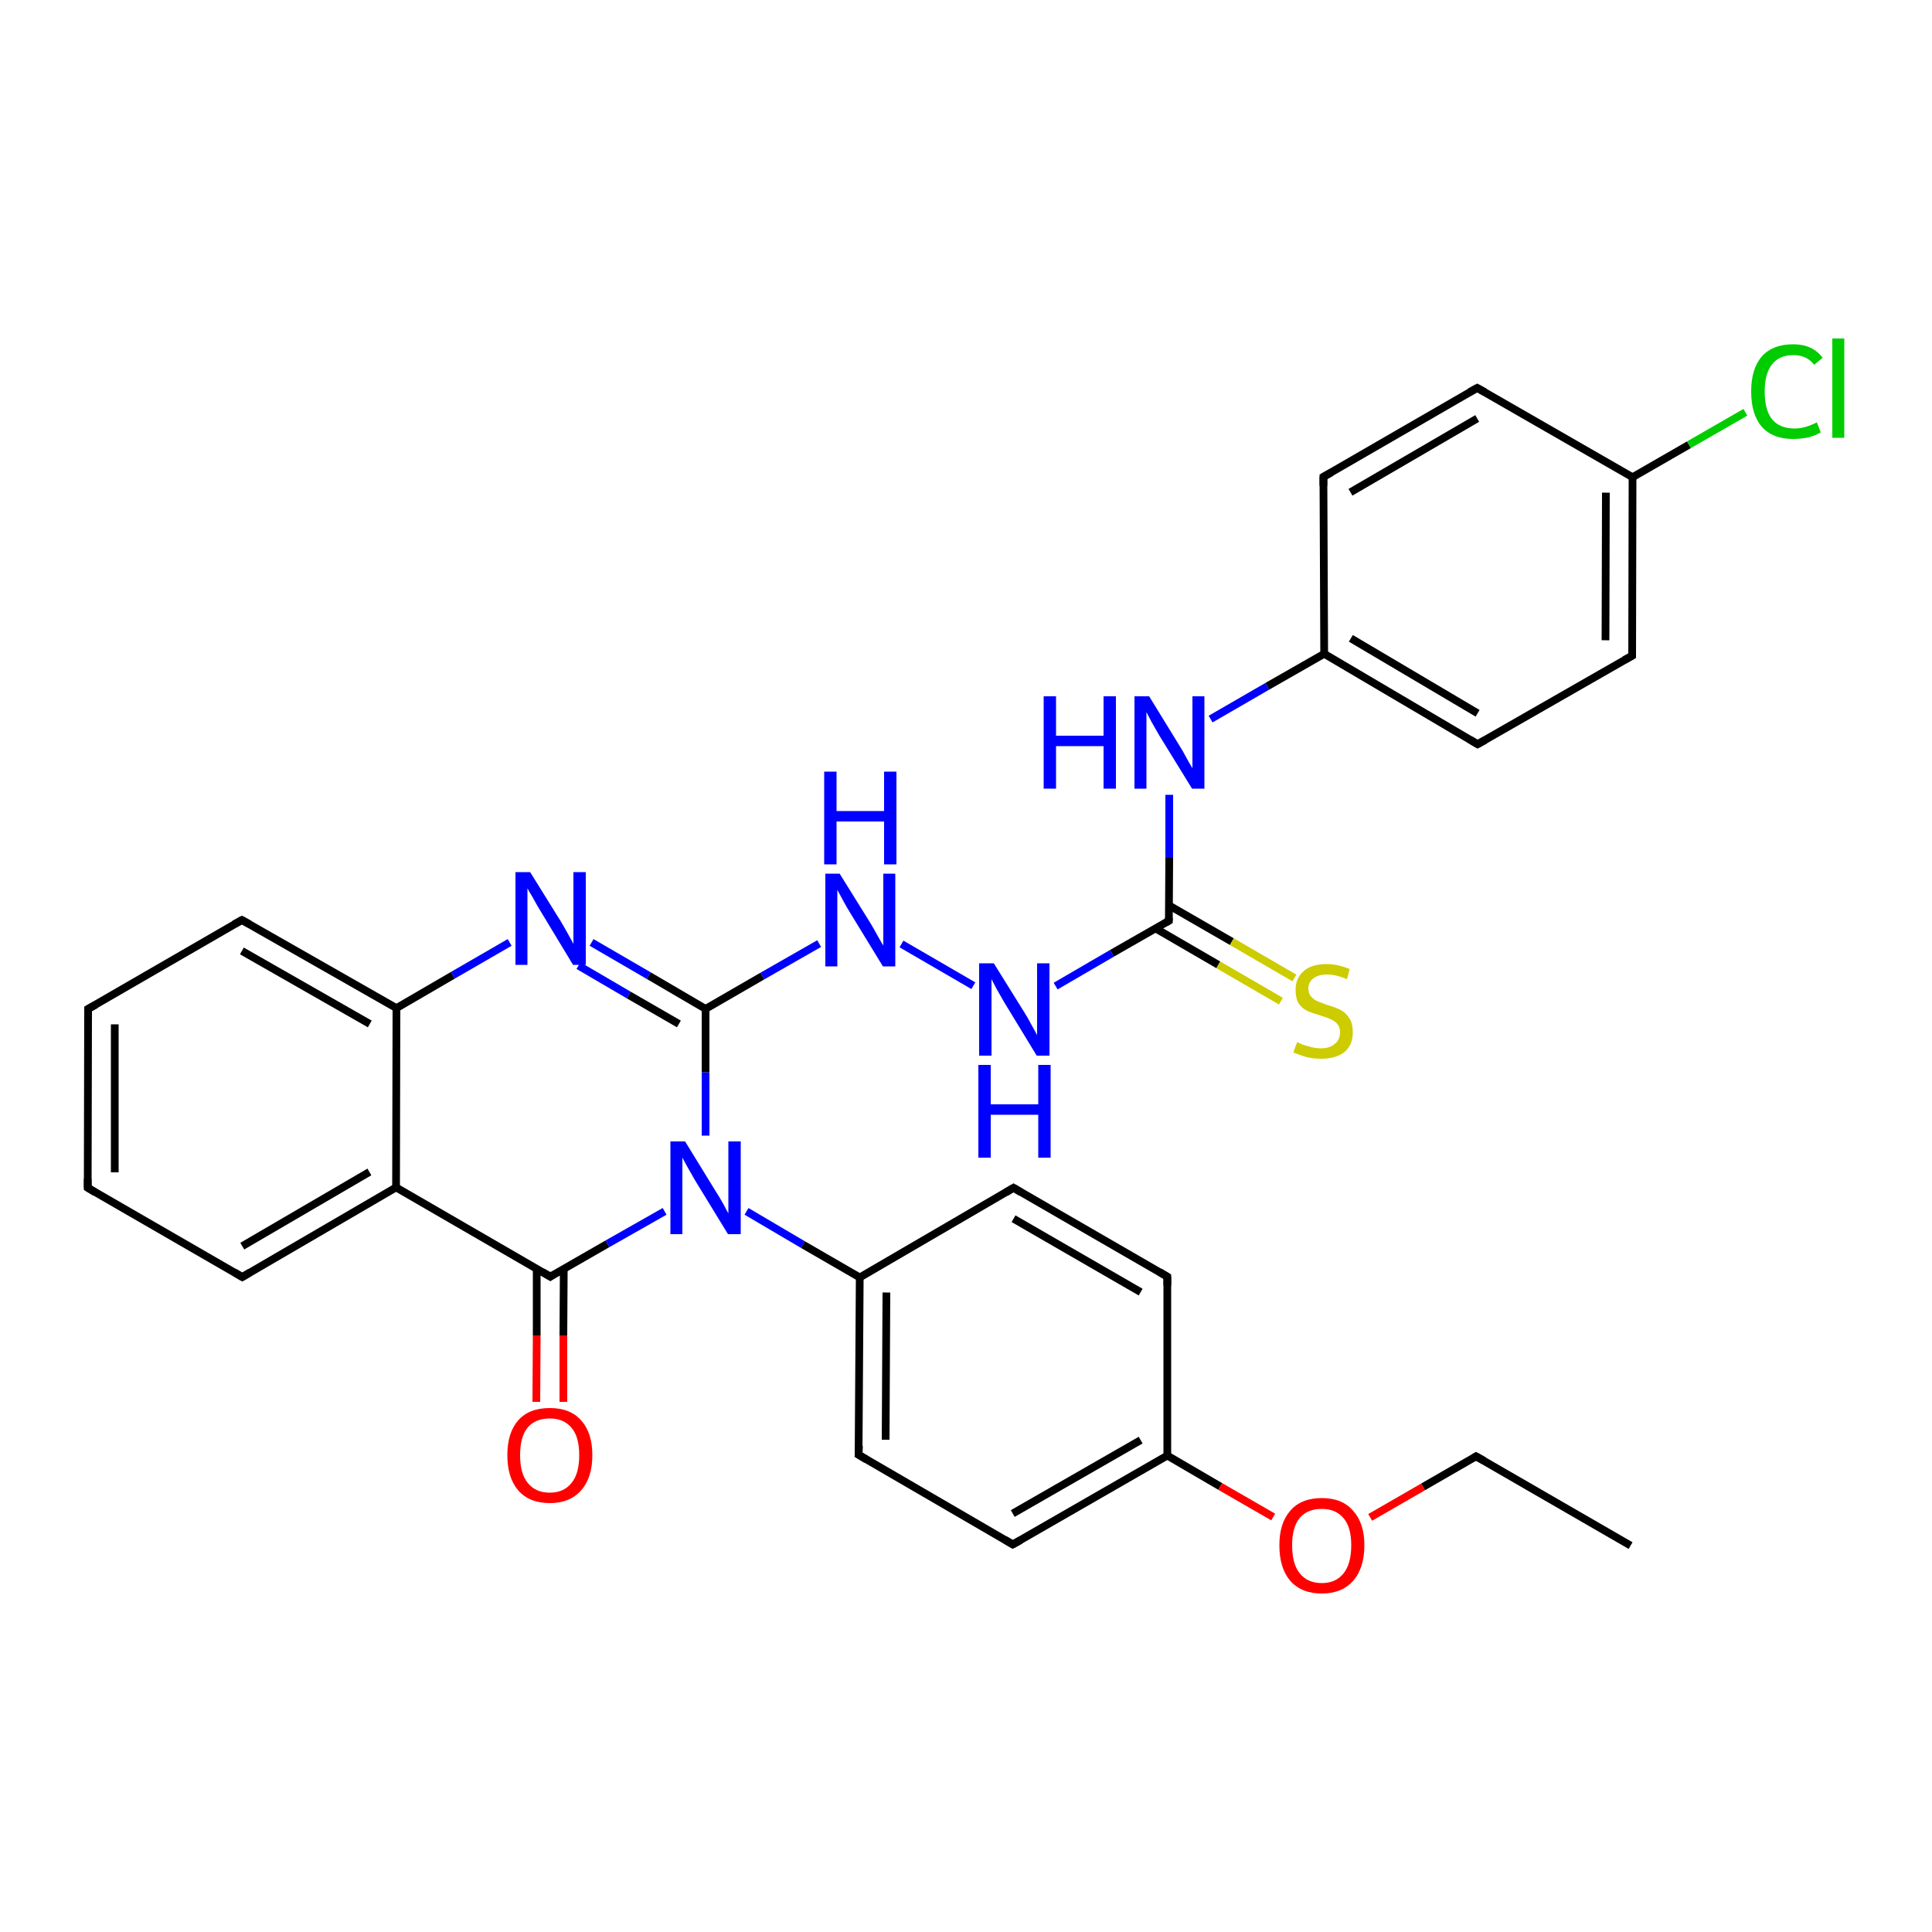 <?xml version='1.0' encoding='iso-8859-1'?>
<svg version='1.1' baseProfile='full'
              xmlns='http://www.w3.org/2000/svg'
                      xmlns:rdkit='http://www.rdkit.org/xml'
                      xmlns:xlink='http://www.w3.org/1999/xlink'
                  xml:space='preserve'
width='500px' height='500px' viewBox='0 0 500 500'>
<!-- END OF HEADER -->
<path class='bond-0 atom-0 atom-1' d='M 22.8,261.1 L 22.7,307.4' style='fill:none;fill-rule:evenodd;stroke:#000000;stroke-width:2.0px;stroke-linecap:butt;stroke-linejoin:miter;stroke-opacity:1' />
<path class='bond-0 atom-0 atom-1' d='M 29.7,265.1 L 29.7,303.4' style='fill:none;fill-rule:evenodd;stroke:#000000;stroke-width:2.0px;stroke-linecap:butt;stroke-linejoin:miter;stroke-opacity:1' />
<path class='bond-1 atom-1 atom-2' d='M 22.7,307.4 L 62.7,330.5' style='fill:none;fill-rule:evenodd;stroke:#000000;stroke-width:2.0px;stroke-linecap:butt;stroke-linejoin:miter;stroke-opacity:1' />
<path class='bond-2 atom-2 atom-5' d='M 62.7,330.5 L 102.5,307.3' style='fill:none;fill-rule:evenodd;stroke:#000000;stroke-width:2.0px;stroke-linecap:butt;stroke-linejoin:miter;stroke-opacity:1' />
<path class='bond-2 atom-2 atom-5' d='M 62.7,322.5 L 95.6,303.3' style='fill:none;fill-rule:evenodd;stroke:#000000;stroke-width:2.0px;stroke-linecap:butt;stroke-linejoin:miter;stroke-opacity:1' />
<path class='bond-3 atom-4 atom-3' d='M 102.6,260.9 L 62.6,238.1' style='fill:none;fill-rule:evenodd;stroke:#000000;stroke-width:2.0px;stroke-linecap:butt;stroke-linejoin:miter;stroke-opacity:1' />
<path class='bond-3 atom-4 atom-3' d='M 95.7,265.0 L 62.6,246.1' style='fill:none;fill-rule:evenodd;stroke:#000000;stroke-width:2.0px;stroke-linecap:butt;stroke-linejoin:miter;stroke-opacity:1' />
<path class='bond-4 atom-3 atom-0' d='M 62.6,238.1 L 22.8,261.1' style='fill:none;fill-rule:evenodd;stroke:#000000;stroke-width:2.0px;stroke-linecap:butt;stroke-linejoin:miter;stroke-opacity:1' />
<path class='bond-5 atom-4 atom-5' d='M 102.6,260.9 L 102.5,307.3' style='fill:none;fill-rule:evenodd;stroke:#000000;stroke-width:2.0px;stroke-linecap:butt;stroke-linejoin:miter;stroke-opacity:1' />
<path class='bond-6 atom-4 atom-9' d='M 102.6,260.9 L 117.2,252.4' style='fill:none;fill-rule:evenodd;stroke:#000000;stroke-width:2.0px;stroke-linecap:butt;stroke-linejoin:miter;stroke-opacity:1' />
<path class='bond-6 atom-4 atom-9' d='M 117.2,252.4 L 131.9,243.9' style='fill:none;fill-rule:evenodd;stroke:#0000FF;stroke-width:2.0px;stroke-linecap:butt;stroke-linejoin:miter;stroke-opacity:1' />
<path class='bond-7 atom-5 atom-6' d='M 102.5,307.3 L 142.4,330.4' style='fill:none;fill-rule:evenodd;stroke:#000000;stroke-width:2.0px;stroke-linecap:butt;stroke-linejoin:miter;stroke-opacity:1' />
<path class='bond-8 atom-6 atom-7' d='M 142.4,330.4 L 157.2,321.9' style='fill:none;fill-rule:evenodd;stroke:#000000;stroke-width:2.0px;stroke-linecap:butt;stroke-linejoin:miter;stroke-opacity:1' />
<path class='bond-8 atom-6 atom-7' d='M 157.2,321.9 L 172.0,313.5' style='fill:none;fill-rule:evenodd;stroke:#0000FF;stroke-width:2.0px;stroke-linecap:butt;stroke-linejoin:miter;stroke-opacity:1' />
<path class='bond-9 atom-7 atom-8' d='M 182.6,293.9 L 182.6,277.5' style='fill:none;fill-rule:evenodd;stroke:#0000FF;stroke-width:2.0px;stroke-linecap:butt;stroke-linejoin:miter;stroke-opacity:1' />
<path class='bond-9 atom-7 atom-8' d='M 182.6,277.5 L 182.6,261.1' style='fill:none;fill-rule:evenodd;stroke:#000000;stroke-width:2.0px;stroke-linecap:butt;stroke-linejoin:miter;stroke-opacity:1' />
<path class='bond-10 atom-8 atom-9' d='M 182.6,261.1 L 167.9,252.5' style='fill:none;fill-rule:evenodd;stroke:#000000;stroke-width:2.0px;stroke-linecap:butt;stroke-linejoin:miter;stroke-opacity:1' />
<path class='bond-10 atom-8 atom-9' d='M 167.9,252.5 L 153.1,243.9' style='fill:none;fill-rule:evenodd;stroke:#0000FF;stroke-width:2.0px;stroke-linecap:butt;stroke-linejoin:miter;stroke-opacity:1' />
<path class='bond-10 atom-8 atom-9' d='M 175.7,265.0 L 162.7,257.5' style='fill:none;fill-rule:evenodd;stroke:#000000;stroke-width:2.0px;stroke-linecap:butt;stroke-linejoin:miter;stroke-opacity:1' />
<path class='bond-10 atom-8 atom-9' d='M 162.7,257.5 L 149.7,249.9' style='fill:none;fill-rule:evenodd;stroke:#0000FF;stroke-width:2.0px;stroke-linecap:butt;stroke-linejoin:miter;stroke-opacity:1' />
<path class='bond-11 atom-6 atom-10' d='M 138.9,328.4 L 138.9,345.6' style='fill:none;fill-rule:evenodd;stroke:#000000;stroke-width:2.0px;stroke-linecap:butt;stroke-linejoin:miter;stroke-opacity:1' />
<path class='bond-11 atom-6 atom-10' d='M 138.9,345.6 L 138.8,362.8' style='fill:none;fill-rule:evenodd;stroke:#FF0000;stroke-width:2.0px;stroke-linecap:butt;stroke-linejoin:miter;stroke-opacity:1' />
<path class='bond-11 atom-6 atom-10' d='M 145.9,328.4 L 145.8,345.6' style='fill:none;fill-rule:evenodd;stroke:#000000;stroke-width:2.0px;stroke-linecap:butt;stroke-linejoin:miter;stroke-opacity:1' />
<path class='bond-11 atom-6 atom-10' d='M 145.8,345.6 L 145.8,362.8' style='fill:none;fill-rule:evenodd;stroke:#FF0000;stroke-width:2.0px;stroke-linecap:butt;stroke-linejoin:miter;stroke-opacity:1' />
<path class='bond-12 atom-7 atom-11' d='M 193.2,313.5 L 207.8,322.1' style='fill:none;fill-rule:evenodd;stroke:#0000FF;stroke-width:2.0px;stroke-linecap:butt;stroke-linejoin:miter;stroke-opacity:1' />
<path class='bond-12 atom-7 atom-11' d='M 207.8,322.1 L 222.5,330.6' style='fill:none;fill-rule:evenodd;stroke:#000000;stroke-width:2.0px;stroke-linecap:butt;stroke-linejoin:miter;stroke-opacity:1' />
<path class='bond-13 atom-11 atom-12' d='M 222.5,330.6 L 222.2,376.5' style='fill:none;fill-rule:evenodd;stroke:#000000;stroke-width:2.0px;stroke-linecap:butt;stroke-linejoin:miter;stroke-opacity:1' />
<path class='bond-13 atom-11 atom-12' d='M 229.4,334.5 L 229.2,372.6' style='fill:none;fill-rule:evenodd;stroke:#000000;stroke-width:2.0px;stroke-linecap:butt;stroke-linejoin:miter;stroke-opacity:1' />
<path class='bond-14 atom-12 atom-13' d='M 222.2,376.5 L 262.1,399.7' style='fill:none;fill-rule:evenodd;stroke:#000000;stroke-width:2.0px;stroke-linecap:butt;stroke-linejoin:miter;stroke-opacity:1' />
<path class='bond-15 atom-13 atom-14' d='M 262.1,399.7 L 302.1,376.7' style='fill:none;fill-rule:evenodd;stroke:#000000;stroke-width:2.0px;stroke-linecap:butt;stroke-linejoin:miter;stroke-opacity:1' />
<path class='bond-15 atom-13 atom-14' d='M 262.1,391.7 L 295.2,372.7' style='fill:none;fill-rule:evenodd;stroke:#000000;stroke-width:2.0px;stroke-linecap:butt;stroke-linejoin:miter;stroke-opacity:1' />
<path class='bond-16 atom-14 atom-15' d='M 302.1,376.7 L 302.1,330.4' style='fill:none;fill-rule:evenodd;stroke:#000000;stroke-width:2.0px;stroke-linecap:butt;stroke-linejoin:miter;stroke-opacity:1' />
<path class='bond-17 atom-15 atom-16' d='M 302.1,330.4 L 262.3,307.4' style='fill:none;fill-rule:evenodd;stroke:#000000;stroke-width:2.0px;stroke-linecap:butt;stroke-linejoin:miter;stroke-opacity:1' />
<path class='bond-17 atom-15 atom-16' d='M 295.2,334.4 L 262.3,315.4' style='fill:none;fill-rule:evenodd;stroke:#000000;stroke-width:2.0px;stroke-linecap:butt;stroke-linejoin:miter;stroke-opacity:1' />
<path class='bond-18 atom-16 atom-11' d='M 262.3,307.4 L 222.5,330.6' style='fill:none;fill-rule:evenodd;stroke:#000000;stroke-width:2.0px;stroke-linecap:butt;stroke-linejoin:miter;stroke-opacity:1' />
<path class='bond-19 atom-14 atom-17' d='M 302.1,376.7 L 315.8,384.7' style='fill:none;fill-rule:evenodd;stroke:#000000;stroke-width:2.0px;stroke-linecap:butt;stroke-linejoin:miter;stroke-opacity:1' />
<path class='bond-19 atom-14 atom-17' d='M 315.8,384.7 L 329.5,392.6' style='fill:none;fill-rule:evenodd;stroke:#FF0000;stroke-width:2.0px;stroke-linecap:butt;stroke-linejoin:miter;stroke-opacity:1' />
<path class='bond-20 atom-17 atom-18' d='M 354.6,392.7 L 368.3,384.8' style='fill:none;fill-rule:evenodd;stroke:#FF0000;stroke-width:2.0px;stroke-linecap:butt;stroke-linejoin:miter;stroke-opacity:1' />
<path class='bond-20 atom-17 atom-18' d='M 368.3,384.8 L 382.0,376.9' style='fill:none;fill-rule:evenodd;stroke:#000000;stroke-width:2.0px;stroke-linecap:butt;stroke-linejoin:miter;stroke-opacity:1' />
<path class='bond-21 atom-18 atom-19' d='M 382.0,376.9 L 422.0,400.0' style='fill:none;fill-rule:evenodd;stroke:#000000;stroke-width:2.0px;stroke-linecap:butt;stroke-linejoin:miter;stroke-opacity:1' />
<path class='bond-22 atom-8 atom-20' d='M 182.6,261.1 L 197.3,252.6' style='fill:none;fill-rule:evenodd;stroke:#000000;stroke-width:2.0px;stroke-linecap:butt;stroke-linejoin:miter;stroke-opacity:1' />
<path class='bond-22 atom-8 atom-20' d='M 197.3,252.6 L 212.0,244.2' style='fill:none;fill-rule:evenodd;stroke:#0000FF;stroke-width:2.0px;stroke-linecap:butt;stroke-linejoin:miter;stroke-opacity:1' />
<path class='bond-23 atom-20 atom-21' d='M 233.3,244.3 L 251.9,255.1' style='fill:none;fill-rule:evenodd;stroke:#0000FF;stroke-width:2.0px;stroke-linecap:butt;stroke-linejoin:miter;stroke-opacity:1' />
<path class='bond-24 atom-21 atom-22' d='M 273.2,255.2 L 287.8,246.7' style='fill:none;fill-rule:evenodd;stroke:#0000FF;stroke-width:2.0px;stroke-linecap:butt;stroke-linejoin:miter;stroke-opacity:1' />
<path class='bond-24 atom-21 atom-22' d='M 287.8,246.7 L 302.5,238.3' style='fill:none;fill-rule:evenodd;stroke:#000000;stroke-width:2.0px;stroke-linecap:butt;stroke-linejoin:miter;stroke-opacity:1' />
<path class='bond-25 atom-22 atom-23' d='M 299.1,240.3 L 315.3,249.7' style='fill:none;fill-rule:evenodd;stroke:#000000;stroke-width:2.0px;stroke-linecap:butt;stroke-linejoin:miter;stroke-opacity:1' />
<path class='bond-25 atom-22 atom-23' d='M 315.3,249.7 L 331.5,259.1' style='fill:none;fill-rule:evenodd;stroke:#CCCC00;stroke-width:2.0px;stroke-linecap:butt;stroke-linejoin:miter;stroke-opacity:1' />
<path class='bond-25 atom-22 atom-23' d='M 302.5,234.3 L 318.8,243.7' style='fill:none;fill-rule:evenodd;stroke:#000000;stroke-width:2.0px;stroke-linecap:butt;stroke-linejoin:miter;stroke-opacity:1' />
<path class='bond-25 atom-22 atom-23' d='M 318.8,243.7 L 335.0,253.1' style='fill:none;fill-rule:evenodd;stroke:#CCCC00;stroke-width:2.0px;stroke-linecap:butt;stroke-linejoin:miter;stroke-opacity:1' />
<path class='bond-26 atom-22 atom-24' d='M 302.5,238.3 L 302.6,222.0' style='fill:none;fill-rule:evenodd;stroke:#000000;stroke-width:2.0px;stroke-linecap:butt;stroke-linejoin:miter;stroke-opacity:1' />
<path class='bond-26 atom-22 atom-24' d='M 302.6,222.0 L 302.6,205.7' style='fill:none;fill-rule:evenodd;stroke:#0000FF;stroke-width:2.0px;stroke-linecap:butt;stroke-linejoin:miter;stroke-opacity:1' />
<path class='bond-27 atom-24 atom-25' d='M 313.3,186.1 L 328.0,177.6' style='fill:none;fill-rule:evenodd;stroke:#0000FF;stroke-width:2.0px;stroke-linecap:butt;stroke-linejoin:miter;stroke-opacity:1' />
<path class='bond-27 atom-24 atom-25' d='M 328.0,177.6 L 342.7,169.2' style='fill:none;fill-rule:evenodd;stroke:#000000;stroke-width:2.0px;stroke-linecap:butt;stroke-linejoin:miter;stroke-opacity:1' />
<path class='bond-28 atom-25 atom-26' d='M 342.7,169.2 L 382.4,192.6' style='fill:none;fill-rule:evenodd;stroke:#000000;stroke-width:2.0px;stroke-linecap:butt;stroke-linejoin:miter;stroke-opacity:1' />
<path class='bond-28 atom-25 atom-26' d='M 349.6,165.2 L 382.4,184.6' style='fill:none;fill-rule:evenodd;stroke:#000000;stroke-width:2.0px;stroke-linecap:butt;stroke-linejoin:miter;stroke-opacity:1' />
<path class='bond-29 atom-26 atom-27' d='M 382.4,192.6 L 422.4,169.7' style='fill:none;fill-rule:evenodd;stroke:#000000;stroke-width:2.0px;stroke-linecap:butt;stroke-linejoin:miter;stroke-opacity:1' />
<path class='bond-30 atom-27 atom-28' d='M 422.4,169.7 L 422.5,123.5' style='fill:none;fill-rule:evenodd;stroke:#000000;stroke-width:2.0px;stroke-linecap:butt;stroke-linejoin:miter;stroke-opacity:1' />
<path class='bond-30 atom-27 atom-28' d='M 415.5,165.7 L 415.6,127.5' style='fill:none;fill-rule:evenodd;stroke:#000000;stroke-width:2.0px;stroke-linecap:butt;stroke-linejoin:miter;stroke-opacity:1' />
<path class='bond-31 atom-28 atom-29' d='M 422.5,123.5 L 382.3,100.4' style='fill:none;fill-rule:evenodd;stroke:#000000;stroke-width:2.0px;stroke-linecap:butt;stroke-linejoin:miter;stroke-opacity:1' />
<path class='bond-32 atom-29 atom-30' d='M 382.3,100.4 L 342.5,123.4' style='fill:none;fill-rule:evenodd;stroke:#000000;stroke-width:2.0px;stroke-linecap:butt;stroke-linejoin:miter;stroke-opacity:1' />
<path class='bond-32 atom-29 atom-30' d='M 382.3,108.3 L 349.5,127.4' style='fill:none;fill-rule:evenodd;stroke:#000000;stroke-width:2.0px;stroke-linecap:butt;stroke-linejoin:miter;stroke-opacity:1' />
<path class='bond-33 atom-30 atom-25' d='M 342.5,123.4 L 342.7,169.2' style='fill:none;fill-rule:evenodd;stroke:#000000;stroke-width:2.0px;stroke-linecap:butt;stroke-linejoin:miter;stroke-opacity:1' />
<path class='bond-34 atom-28 atom-31' d='M 422.5,123.5 L 437.1,115.1' style='fill:none;fill-rule:evenodd;stroke:#000000;stroke-width:2.0px;stroke-linecap:butt;stroke-linejoin:miter;stroke-opacity:1' />
<path class='bond-34 atom-28 atom-31' d='M 437.1,115.1 L 451.7,106.7' style='fill:none;fill-rule:evenodd;stroke:#00CC00;stroke-width:2.0px;stroke-linecap:butt;stroke-linejoin:miter;stroke-opacity:1' />
<path d='M 22.8,263.5 L 22.8,261.1 L 24.8,260.0' style='fill:none;stroke:#000000;stroke-width:2.0px;stroke-linecap:butt;stroke-linejoin:miter;stroke-opacity:1;' />
<path d='M 22.7,305.1 L 22.7,307.4 L 24.7,308.6' style='fill:none;stroke:#000000;stroke-width:2.0px;stroke-linecap:butt;stroke-linejoin:miter;stroke-opacity:1;' />
<path d='M 60.7,329.3 L 62.7,330.5 L 64.7,329.3' style='fill:none;stroke:#000000;stroke-width:2.0px;stroke-linecap:butt;stroke-linejoin:miter;stroke-opacity:1;' />
<path d='M 64.6,239.2 L 62.6,238.1 L 60.6,239.2' style='fill:none;stroke:#000000;stroke-width:2.0px;stroke-linecap:butt;stroke-linejoin:miter;stroke-opacity:1;' />
<path d='M 140.4,329.2 L 142.4,330.4 L 143.1,329.9' style='fill:none;stroke:#000000;stroke-width:2.0px;stroke-linecap:butt;stroke-linejoin:miter;stroke-opacity:1;' />
<path d='M 222.3,374.2 L 222.2,376.5 L 224.2,377.7' style='fill:none;stroke:#000000;stroke-width:2.0px;stroke-linecap:butt;stroke-linejoin:miter;stroke-opacity:1;' />
<path d='M 260.1,398.5 L 262.1,399.7 L 264.1,398.6' style='fill:none;stroke:#000000;stroke-width:2.0px;stroke-linecap:butt;stroke-linejoin:miter;stroke-opacity:1;' />
<path d='M 302.1,332.7 L 302.1,330.4 L 300.1,329.2' style='fill:none;stroke:#000000;stroke-width:2.0px;stroke-linecap:butt;stroke-linejoin:miter;stroke-opacity:1;' />
<path d='M 264.3,308.6 L 262.3,307.4 L 260.3,308.6' style='fill:none;stroke:#000000;stroke-width:2.0px;stroke-linecap:butt;stroke-linejoin:miter;stroke-opacity:1;' />
<path d='M 381.4,377.3 L 382.0,376.9 L 384.0,378.0' style='fill:none;stroke:#000000;stroke-width:2.0px;stroke-linecap:butt;stroke-linejoin:miter;stroke-opacity:1;' />
<path d='M 301.8,238.7 L 302.5,238.3 L 302.5,237.5' style='fill:none;stroke:#000000;stroke-width:2.0px;stroke-linecap:butt;stroke-linejoin:miter;stroke-opacity:1;' />
<path d='M 380.4,191.4 L 382.4,192.6 L 384.4,191.5' style='fill:none;stroke:#000000;stroke-width:2.0px;stroke-linecap:butt;stroke-linejoin:miter;stroke-opacity:1;' />
<path d='M 420.4,170.8 L 422.4,169.7 L 422.4,167.4' style='fill:none;stroke:#000000;stroke-width:2.0px;stroke-linecap:butt;stroke-linejoin:miter;stroke-opacity:1;' />
<path d='M 384.3,101.5 L 382.3,100.4 L 380.3,101.5' style='fill:none;stroke:#000000;stroke-width:2.0px;stroke-linecap:butt;stroke-linejoin:miter;stroke-opacity:1;' />
<path d='M 344.5,122.3 L 342.5,123.4 L 342.5,125.7' style='fill:none;stroke:#000000;stroke-width:2.0px;stroke-linecap:butt;stroke-linejoin:miter;stroke-opacity:1;' />
<path class='atom-7' d='M 177.3 295.4
L 185.1 308.1
Q 185.9 309.3, 187.2 311.6
Q 188.4 313.9, 188.5 314.0
L 188.5 295.4
L 191.7 295.4
L 191.7 319.4
L 188.4 319.4
L 179.9 305.5
Q 179.0 303.9, 177.9 302.0
Q 176.9 300.1, 176.6 299.6
L 176.6 319.4
L 173.5 319.4
L 173.5 295.4
L 177.3 295.4
' fill='#0000FF'/>
<path class='atom-9' d='M 137.2 225.7
L 145.1 238.4
Q 145.9 239.7, 147.1 241.9
Q 148.4 244.2, 148.4 244.3
L 148.4 225.7
L 151.6 225.7
L 151.6 249.7
L 148.3 249.7
L 139.9 235.8
Q 138.9 234.2, 137.9 232.3
Q 136.8 230.5, 136.5 229.9
L 136.5 249.7
L 133.4 249.7
L 133.4 225.7
L 137.2 225.7
' fill='#0000FF'/>
<path class='atom-10' d='M 131.3 376.6
Q 131.3 370.8, 134.1 367.6
Q 136.9 364.4, 142.3 364.4
Q 147.6 364.4, 150.4 367.6
Q 153.3 370.8, 153.3 376.6
Q 153.3 382.4, 150.4 385.7
Q 147.5 389.0, 142.3 389.0
Q 137.0 389.0, 134.1 385.7
Q 131.3 382.4, 131.3 376.6
M 142.3 386.3
Q 145.9 386.3, 147.9 383.8
Q 149.9 381.4, 149.9 376.6
Q 149.9 371.8, 147.9 369.5
Q 145.9 367.1, 142.3 367.1
Q 138.6 367.1, 136.6 369.4
Q 134.6 371.8, 134.6 376.6
Q 134.6 381.4, 136.6 383.8
Q 138.6 386.3, 142.3 386.3
' fill='#FF0000'/>
<path class='atom-17' d='M 331.1 399.9
Q 331.1 394.2, 333.9 391.0
Q 336.7 387.7, 342.1 387.7
Q 347.4 387.7, 350.2 391.0
Q 353.1 394.2, 353.1 399.9
Q 353.1 405.8, 350.2 409.1
Q 347.3 412.4, 342.1 412.4
Q 336.8 412.4, 333.9 409.1
Q 331.1 405.8, 331.1 399.9
M 342.1 409.7
Q 345.7 409.7, 347.7 407.2
Q 349.7 404.7, 349.7 399.9
Q 349.7 395.2, 347.7 392.9
Q 345.7 390.5, 342.1 390.5
Q 338.4 390.5, 336.4 392.8
Q 334.4 395.2, 334.4 399.9
Q 334.4 404.8, 336.4 407.2
Q 338.4 409.7, 342.1 409.7
' fill='#FF0000'/>
<path class='atom-20' d='M 217.3 226.1
L 225.2 238.8
Q 226.0 240.1, 227.2 242.3
Q 228.5 244.6, 228.6 244.7
L 228.6 226.1
L 231.7 226.1
L 231.7 250.1
L 228.5 250.1
L 220.0 236.2
Q 219.0 234.6, 218.0 232.7
Q 217.0 230.8, 216.7 230.3
L 216.7 250.1
L 213.6 250.1
L 213.6 226.1
L 217.3 226.1
' fill='#0000FF'/>
<path class='atom-20' d='M 213.3 199.7
L 216.5 199.7
L 216.5 209.9
L 228.8 209.9
L 228.8 199.7
L 232.0 199.7
L 232.0 223.7
L 228.8 223.7
L 228.8 212.6
L 216.5 212.6
L 216.5 223.7
L 213.3 223.7
L 213.3 199.7
' fill='#0000FF'/>
<path class='atom-21' d='M 257.2 249.3
L 265.1 262.0
Q 265.9 263.2, 267.1 265.5
Q 268.4 267.8, 268.4 267.9
L 268.4 249.3
L 271.6 249.3
L 271.6 273.2
L 268.3 273.2
L 259.9 259.4
Q 258.9 257.7, 257.9 255.9
Q 256.9 254.0, 256.6 253.4
L 256.6 273.2
L 253.4 273.2
L 253.4 249.3
L 257.2 249.3
' fill='#0000FF'/>
<path class='atom-21' d='M 253.2 275.6
L 256.4 275.6
L 256.4 285.8
L 268.7 285.8
L 268.7 275.6
L 271.9 275.6
L 271.9 299.6
L 268.7 299.6
L 268.7 288.5
L 256.4 288.5
L 256.4 299.6
L 253.2 299.6
L 253.2 275.6
' fill='#0000FF'/>
<path class='atom-23' d='M 335.7 269.7
Q 335.9 269.8, 337.0 270.3
Q 338.2 270.7, 339.4 271.0
Q 340.6 271.3, 341.9 271.3
Q 344.1 271.3, 345.4 270.2
Q 346.8 269.1, 346.8 267.2
Q 346.8 265.8, 346.1 265.0
Q 345.4 264.2, 344.4 263.8
Q 343.4 263.3, 341.7 262.8
Q 339.6 262.2, 338.3 261.6
Q 337.0 261.0, 336.1 259.7
Q 335.3 258.4, 335.3 256.2
Q 335.3 253.2, 337.3 251.4
Q 339.3 249.5, 343.4 249.5
Q 346.2 249.5, 349.3 250.8
L 348.6 253.4
Q 345.7 252.2, 343.5 252.2
Q 341.2 252.2, 339.9 253.2
Q 338.6 254.2, 338.6 255.8
Q 338.6 257.1, 339.3 257.9
Q 340.0 258.7, 340.9 259.1
Q 341.9 259.5, 343.5 260.1
Q 345.7 260.7, 347.0 261.4
Q 348.3 262.1, 349.2 263.5
Q 350.1 264.8, 350.1 267.2
Q 350.1 270.5, 347.9 272.3
Q 345.7 274.0, 342.0 274.0
Q 339.9 274.0, 338.2 273.6
Q 336.6 273.1, 334.7 272.4
L 335.7 269.7
' fill='#CCCC00'/>
<path class='atom-24' d='M 270.1 180.2
L 273.3 180.2
L 273.3 190.4
L 285.6 190.4
L 285.6 180.2
L 288.8 180.2
L 288.8 204.1
L 285.6 204.1
L 285.6 193.1
L 273.3 193.1
L 273.3 204.1
L 270.1 204.1
L 270.1 180.2
' fill='#0000FF'/>
<path class='atom-24' d='M 297.4 180.2
L 305.2 192.9
Q 306.0 194.1, 307.2 196.4
Q 308.5 198.7, 308.6 198.8
L 308.6 180.2
L 311.7 180.2
L 311.7 204.1
L 308.5 204.1
L 300.0 190.3
Q 299.0 188.6, 298.0 186.8
Q 297.0 184.9, 296.7 184.3
L 296.7 204.1
L 293.6 204.1
L 293.6 180.2
L 297.4 180.2
' fill='#0000FF'/>
<path class='atom-31' d='M 453.2 101.3
Q 453.2 95.4, 456.0 92.2
Q 458.8 89.1, 464.1 89.1
Q 469.1 89.1, 471.7 92.6
L 469.5 94.4
Q 467.6 91.9, 464.1 91.9
Q 460.5 91.9, 458.6 94.3
Q 456.7 96.7, 456.7 101.3
Q 456.7 106.1, 458.6 108.5
Q 460.6 110.9, 464.5 110.9
Q 467.1 110.9, 470.2 109.3
L 471.2 111.9
Q 469.9 112.7, 468.0 113.2
Q 466.1 113.6, 464.0 113.6
Q 458.8 113.6, 456.0 110.5
Q 453.2 107.3, 453.2 101.3
' fill='#00CC00'/>
<path class='atom-31' d='M 474.2 87.6
L 477.3 87.6
L 477.3 113.3
L 474.2 113.3
L 474.2 87.6
' fill='#00CC00'/>
</svg>
